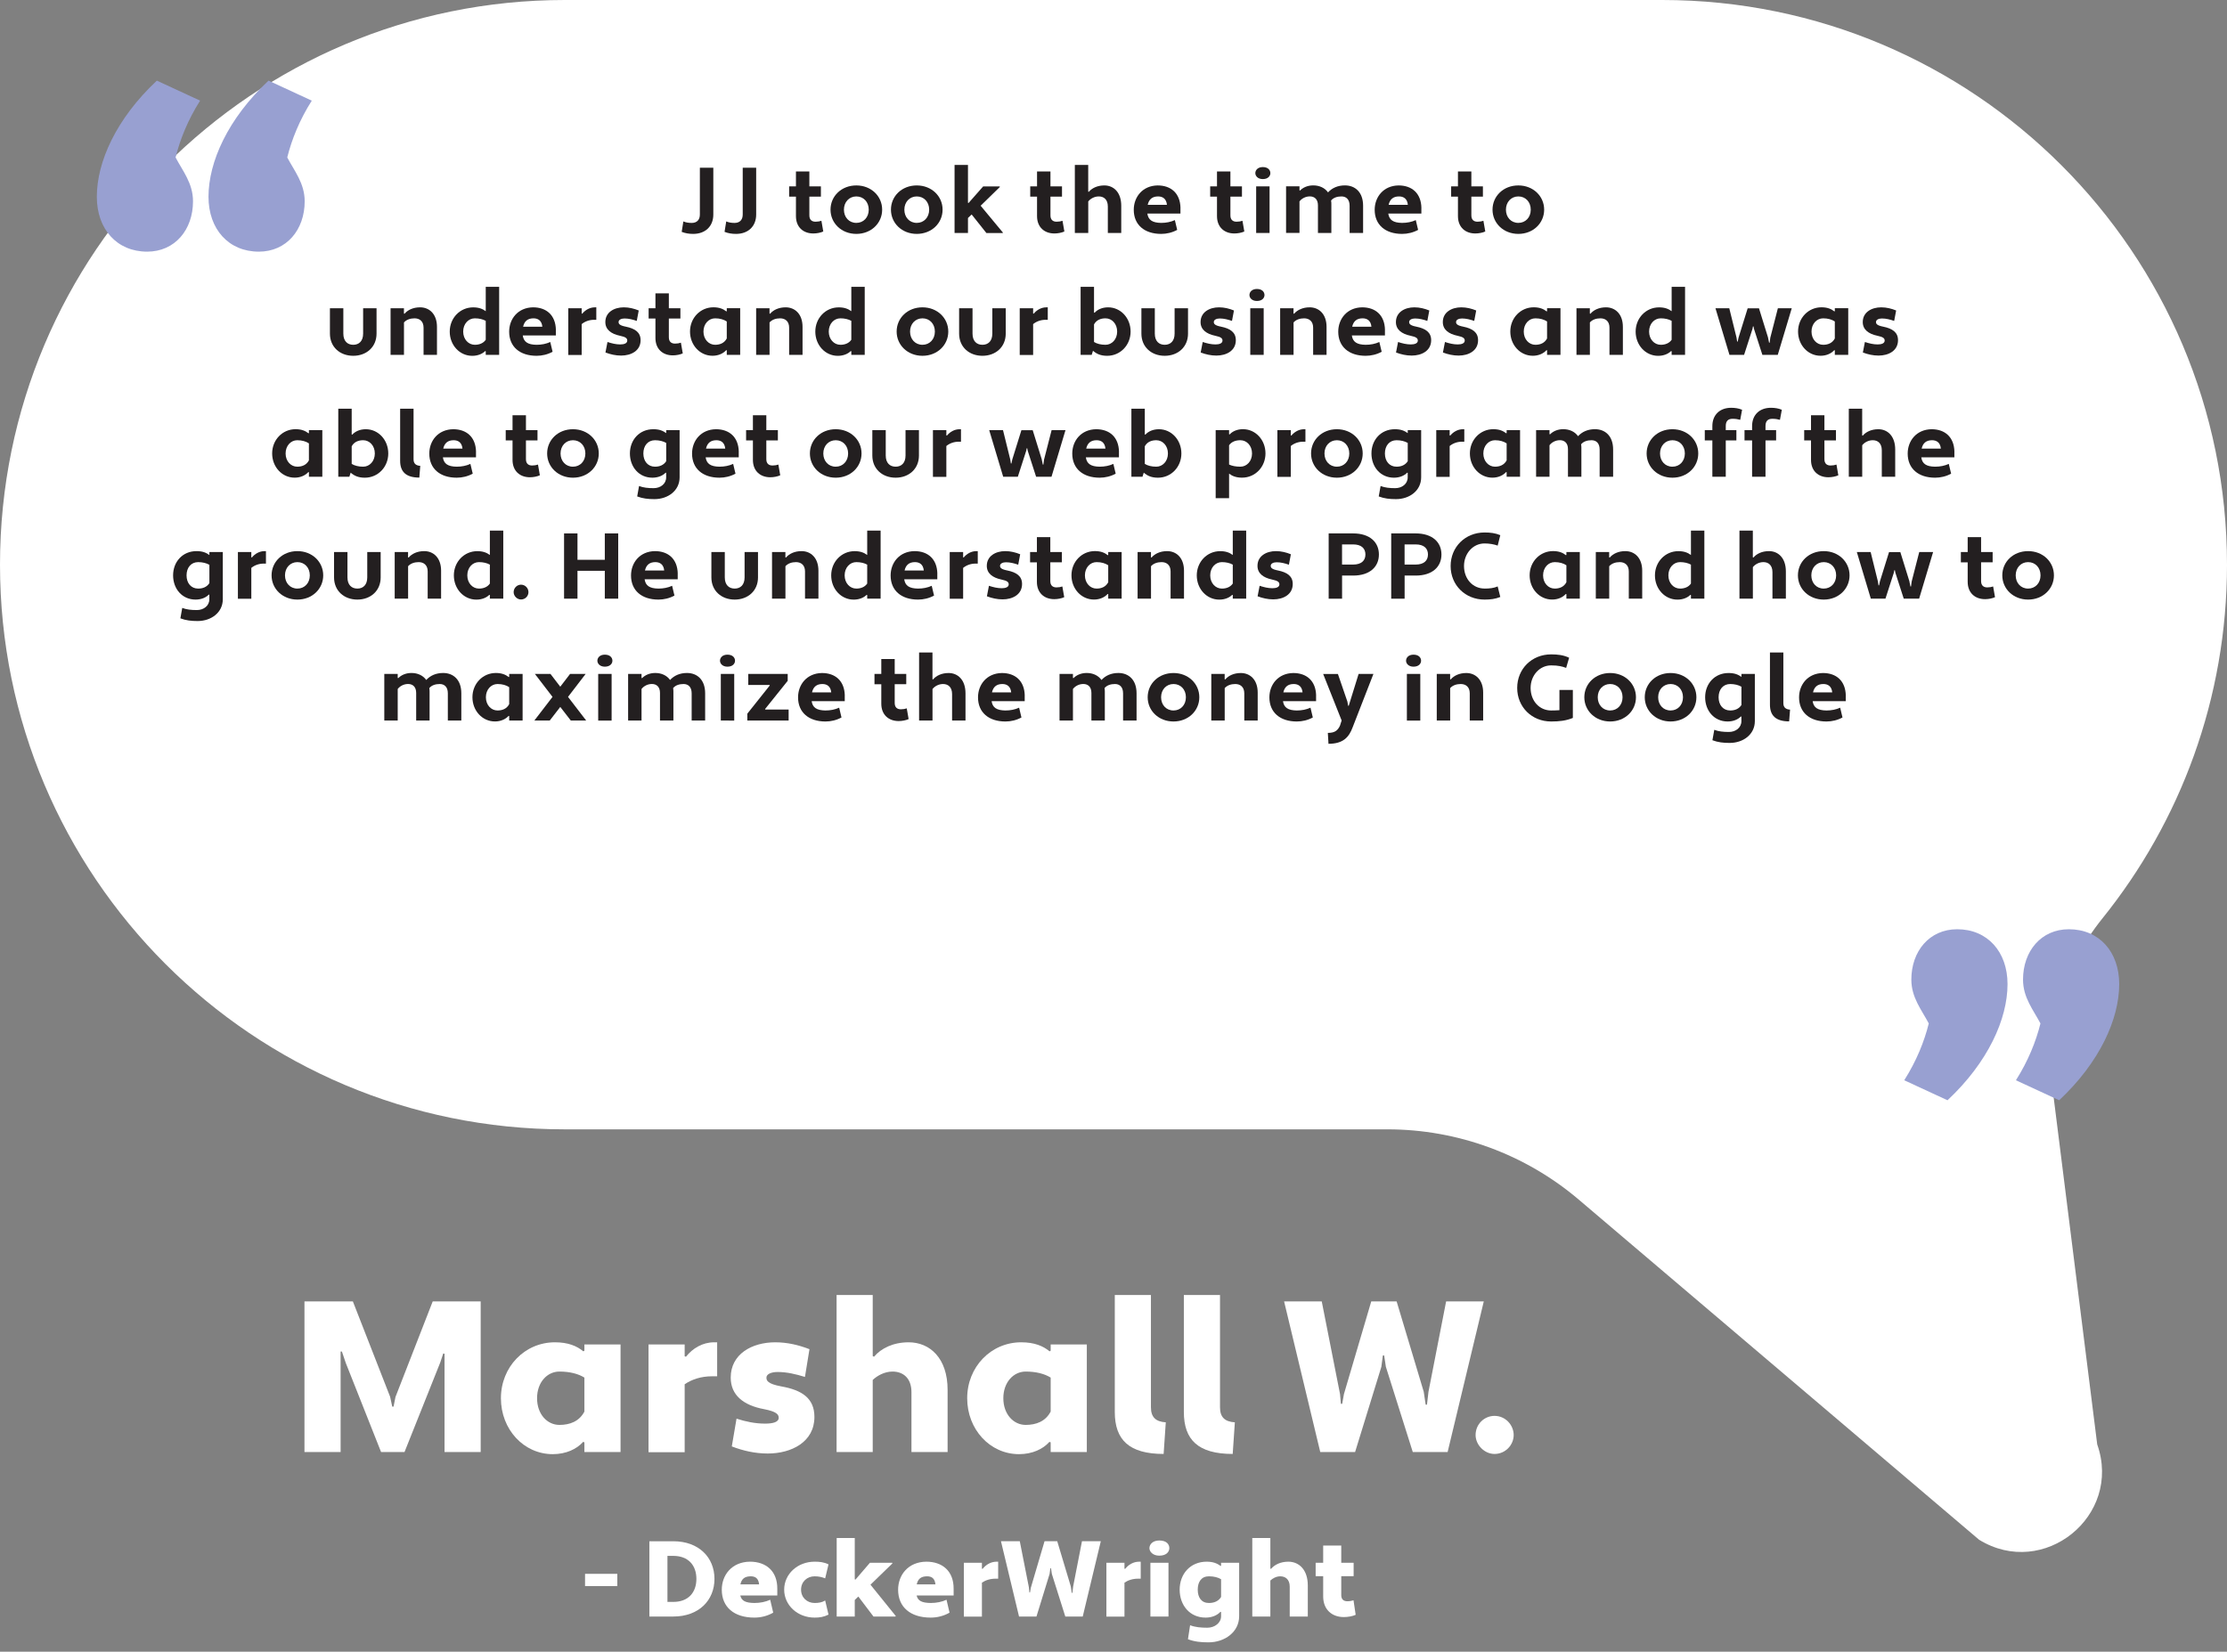 <svg xmlns="http://www.w3.org/2000/svg" viewBox="0 0 621 460.7"><rect x="0" y="0" width="621" height="460.7" fill="#808080" stroke="none"/><g id="a"/><g id="b"><g id="c"><g><path d="M621 157.5h0C621 70.52 550.48.0 463.5.0h-306C70.52.0.0 70.52.0 157.5H0C0 244.49 70.52 315 157.5 315h229.39c19.55.0 38.47 6.95 53.37 19.62l111.61 94.85c18.03 11.08 39.97-6.64 32.94-26.59l-12.39-98.71c-2.16-17.21 2.94-34.47 13.82-47.98 21.74-27 34.76-61.33 34.76-98.69z" fill="#fff"/><g><path d="M195.17 46.78h3.74v13.05c0 3.28-2.21 5.41-5.62 5.41-1.17.0-2.21-.18-3.2-.57l.47-2.91c.68.29 1.43.42 2.31.42 1.48.0 2.29-.88 2.29-2.34V46.79z" fill="#231f20"/><path d="M207.12 46.78h3.74v13.05c0 3.28-2.21 5.41-5.62 5.41-1.17.0-2.21-.18-3.2-.57l.47-2.91c.68.29 1.43.42 2.31.42 1.48.0 2.29-.88 2.29-2.34V46.79z" fill="#231f20"/><path d="M220.05 51.98h1.9v-4.16h3.74v4.16h3.22v2.86h-3.22v5.23c0 1.25.7 1.77 1.72 1.77.6.0 1.2-.1 1.64-.26l.52 2.99c-.73.34-1.82.55-2.78.55-2.78.0-4.84-1.74-4.84-4.84v-5.43h-1.9v-2.86z" fill="#231f20"/><path d="M238.79 51.72c4.13.0 7.2 2.99 7.2 6.76s-3.07 6.76-7.2 6.76-7.2-2.99-7.2-6.76 3.04-6.76 7.2-6.76zm0 10.45c2 0 3.46-1.53 3.46-3.69s-1.46-3.69-3.46-3.69-3.46 1.56-3.46 3.69 1.43 3.69 3.46 3.69z" fill="#231f20"/><path d="M255.64 51.72c4.13.0 7.2 2.99 7.2 6.76s-3.07 6.76-7.2 6.76-7.2-2.99-7.2-6.76 3.04-6.76 7.2-6.76zm0 10.45c2 0 3.46-1.53 3.46-3.69s-1.46-3.69-3.46-3.69-3.46 1.56-3.46 3.69 1.43 3.69 3.46 3.69z" fill="#231f20"/><path d="M270.96 59.81l-1.04.99v4.19h-3.74V46.01h3.74v10.56l.16.05 4.08-4.63h4.6l.05.16-5.36 5.23 6.21 7.49-.05.13h-4.55l-4.11-5.17z" fill="#231f20"/><path d="M287.28 51.98h1.9v-4.16h3.74v4.16h3.22v2.86h-3.22v5.23c0 1.25.7 1.77 1.72 1.77.6.0 1.2-.1 1.64-.26l.52 2.99c-.73.34-1.82.55-2.78.55-2.78.0-4.84-1.74-4.84-4.84v-5.43h-1.9v-2.86z" fill="#231f20"/><path d="M299.71 46h3.74v7.46l.16.05c.88-1.04 2.39-1.79 4.34-1.79 2.57.0 4.71 1.9 4.71 5.67v7.59h-3.74V57.6c0-1.98-1.14-2.81-2.52-2.81-1.2.0-2.31.6-2.94 1.4v8.79h-3.74V46z" fill="#231f20"/><path d="M329.17 58.01v1.56h-9.23c.26 1.79 1.4 2.57 3.85 2.6 1.38.0 2.7-.26 3.82-.78l.65 2.73c-1.38.75-2.94 1.12-4.47 1.12-4.68.0-7.64-2.55-7.64-6.73.0-3.56 2.44-6.73 6.66-6.79 3.72.0 6.29 2.18 6.37 6.29zm-9.13-.88h5.36c-.16-1.69-1.17-2.34-2.47-2.34-1.64.0-2.55.83-2.89 2.34z" fill="#231f20"/><path d="M337.46 51.98h1.9v-4.16h3.74v4.16h3.22v2.86h-3.22v5.23c0 1.25.7 1.77 1.72 1.77.6.0 1.2-.1 1.64-.26l.52 2.99c-.73.34-1.82.55-2.78.55-2.78.0-4.84-1.74-4.84-4.84v-5.43h-1.9v-2.86z" fill="#231f20"/><path d="M352.13 46.6c1.48.0 2.11.86 2.11 1.69.0.78-.62 1.66-2.11 1.66-1.4.0-2.08-.88-2.08-1.66.0-.83.68-1.69 2.08-1.69zm-1.85 5.38h3.74v13h-3.74v-13z" fill="#231f20"/><path d="M380.08 64.98h-3.74v-7.59c0-1.82-.99-2.6-2.26-2.6-1.14.0-2.24.31-2.91 1.14.05.29.08.62.08.94v8.11h-3.74v-7.7c0-1.74-.99-2.5-2.26-2.5-1.17.0-2.26.57-2.89 1.4v8.79h-3.74v-13h3.74v1.12l.16.05c.81-.83 2.08-1.43 3.67-1.43 1.69.0 3.2.65 4.13 1.95 1.12-1.22 2.7-1.95 4.71-1.95 2.86.0 5.07 1.9 5.07 5.67v7.59z" fill="#231f20"/><path d="M396.35 58.01v1.56h-9.23c.26 1.79 1.4 2.57 3.85 2.6 1.38.0 2.7-.26 3.82-.78l.65 2.73c-1.38.75-2.94 1.12-4.47 1.12-4.68.0-7.64-2.55-7.64-6.73.0-3.56 2.44-6.73 6.66-6.79 3.72.0 6.29 2.18 6.37 6.29zm-9.13-.88h5.36c-.16-1.69-1.17-2.34-2.47-2.34-1.64.0-2.55.83-2.89 2.34z" fill="#231f20"/><path d="M404.65 51.98h1.9v-4.16h3.74v4.16h3.22v2.86h-3.22v5.23c0 1.25.7 1.77 1.72 1.77.6.0 1.2-.1 1.64-.26l.52 2.99c-.73.34-1.82.55-2.78.55-2.78.0-4.84-1.74-4.84-4.84v-5.43h-1.9v-2.86z" fill="#231f20"/><path d="M423.39 51.72c4.13.0 7.2 2.99 7.2 6.76s-3.07 6.76-7.2 6.76-7.2-2.99-7.2-6.76 3.04-6.76 7.2-6.76zm0 10.45c2 0 3.46-1.53 3.46-3.69s-1.46-3.69-3.46-3.69-3.46 1.56-3.46 3.69 1.43 3.69 3.46 3.69z" fill="#231f20"/><path d="M105 93.05c0 3.74-2.81 6.19-6.5 6.19S92 96.8 92 93.05v-7.07h3.74v7.07c0 2.11 1.17 3.12 2.76 3.12s2.76-1.01 2.76-3.12v-7.07H105v7.07z" fill="#231f20"/><path d="M108.9 85.98h3.74v1.48l.16.05c.88-1.04 2.39-1.79 4.34-1.79 2.57.0 4.71 1.85 4.71 5.46v7.8h-3.74v-7.59c0-1.82-1.14-2.6-2.52-2.6-1.17.0-2.24.36-2.94 1.14v9.05h-3.74v-13z" fill="#231f20"/><path d="M135.45 86.79V80h3.74v18.98h-3.74v-1.01l-.16-.05c-.78.78-2.05 1.33-3.61 1.33-3.51.0-6.27-2.99-6.27-6.76s2.86-6.76 6.53-6.76c1.53.0 2.6.39 3.51 1.07zm0 7.98v-5.28c-.78-.44-1.85-.7-3.04-.7-1.79.0-3.25 1.53-3.25 3.69s1.46 3.69 3.25 3.69c1.2.0 2.34-.39 3.04-1.4z" fill="#231f20"/><path d="M155 92.01v1.56h-9.23c.26 1.79 1.4 2.57 3.85 2.6 1.38.0 2.7-.26 3.82-.78l.65 2.73c-1.38.75-2.94 1.12-4.47 1.12-4.68.0-7.64-2.55-7.64-6.73.0-3.56 2.44-6.73 6.66-6.79 3.72.0 6.29 2.18 6.37 6.29zm-9.13-.88h5.36c-.16-1.69-1.17-2.34-2.47-2.34-1.64.0-2.55.83-2.89 2.34z" fill="#231f20"/><path d="M158.46 85.98h3.74v1.46l.16.05c.83-1.01 2.08-1.77 3.56-1.77h.36v3.48h-.62c-1.38.0-2.57.47-3.46 1.2v8.61h-3.74V85.98z" fill="#231f20"/><path d="M169.4 95.39c1.17.39 2.37.68 3.56.68 1.09.0 1.95-.31 1.95-1.07.0-.6-.36-1.01-2.03-1.35-2.5-.52-4.08-1.74-4.08-3.82.0-2.73 2.44-4.11 5.15-4.11 1.48.0 2.89.36 4.16.88l-.55 2.91c-1.12-.39-2.26-.68-3.41-.68-.88.0-1.66.34-1.66.99.0.52.29.96 2.03 1.3 2.55.52 4.11 1.56 4.11 3.77.0 2.94-2.63 4.29-5.43 4.29-1.53.0-2.99-.34-4.37-.86l.57-2.94z" fill="#231f20"/><path d="M180.87 85.98h1.9v-4.16h3.74v4.16h3.22v2.86h-3.22v5.23c0 1.25.7 1.77 1.72 1.77.6.0 1.2-.1 1.64-.26l.52 2.99c-.73.34-1.82.55-2.78.55-2.78.0-4.84-1.74-4.84-4.84v-5.43h-1.9v-2.86z" fill="#231f20"/><path d="M202.53 86.86l.13-.08v-.81h3.74v13h-3.74v-1.25l-.16-.05c-.81.91-2.16 1.56-3.82 1.56-3.51.0-6.27-2.99-6.27-6.76s2.86-6.76 6.53-6.76c1.64.0 2.76.47 3.59 1.14zm.13 7.54v-4.73c-.81-.55-1.92-.88-3.25-.88-1.79.0-3.25 1.53-3.25 3.69s1.46 3.69 3.25 3.69c1.33.0 2.57-.47 3.25-1.77z" fill="#231f20"/><path d="M210.84 85.98h3.74v1.48l.16.05c.88-1.04 2.39-1.79 4.34-1.79 2.57.0 4.71 1.85 4.71 5.46v7.8h-3.74v-7.59c0-1.82-1.14-2.6-2.52-2.6-1.17.0-2.24.36-2.94 1.14v9.05h-3.74v-13z" fill="#231f20"/><path d="M237.39 86.79V80h3.74v18.98h-3.74v-1.01l-.16-.05c-.78.78-2.05 1.33-3.61 1.33-3.51.0-6.27-2.99-6.27-6.76s2.86-6.76 6.53-6.76c1.53.0 2.6.39 3.51 1.07zm0 7.98v-5.28c-.78-.44-1.85-.7-3.04-.7-1.79.0-3.25 1.53-3.25 3.69s1.46 3.69 3.25 3.69c1.2.0 2.34-.39 3.04-1.4z" fill="#231f20"/><path d="M257.23 85.72c4.13.0 7.2 2.99 7.2 6.76s-3.07 6.76-7.2 6.76-7.2-2.99-7.2-6.76 3.04-6.76 7.2-6.76zm0 10.45c2 0 3.46-1.53 3.46-3.69s-1.46-3.69-3.46-3.69-3.46 1.56-3.46 3.69 1.43 3.69 3.46 3.69z" fill="#231f20"/><path d="M280.45 93.05c0 3.74-2.81 6.19-6.5 6.19s-6.5-2.44-6.5-6.19v-7.07h3.74v7.07c0 2.11 1.17 3.12 2.76 3.12s2.76-1.01 2.76-3.12v-7.07h3.74v7.07z" fill="#231f20"/><path d="M284.35 85.98h3.74v1.46l.16.05c.83-1.01 2.08-1.77 3.56-1.77h.36v3.48h-.62c-1.38.0-2.57.47-3.46 1.2v8.61h-3.74V85.98z" fill="#231f20"/><path d="M304.78 97.84l-.36 1.14h-3.09V80h3.74v7.18l.16.05c.78-.88 2.11-1.51 3.77-1.51 3.51.0 6.27 2.99 6.27 6.76s-2.86 6.76-6.53 6.76c-1.79.0-2.94-.52-3.95-1.4zm.29-7.36v4.91c.78.49 1.9.78 3.2.78 1.79.0 3.25-1.53 3.25-3.69s-1.46-3.69-3.25-3.69c-1.3.0-2.52.44-3.2 1.69z" fill="#231f20"/><path d="M331.28 93.05c0 3.74-2.81 6.19-6.5 6.19s-6.5-2.44-6.5-6.19v-7.07h3.74v7.07c0 2.11 1.17 3.12 2.76 3.12s2.76-1.01 2.76-3.12v-7.07h3.74v7.07z" fill="#231f20"/><path d="M335.38 95.39c1.17.39 2.37.68 3.56.68 1.09.0 1.95-.31 1.95-1.07.0-.6-.36-1.01-2.03-1.35-2.5-.52-4.08-1.74-4.08-3.82.0-2.73 2.44-4.11 5.15-4.11 1.48.0 2.89.36 4.16.88l-.55 2.91c-1.12-.39-2.26-.68-3.41-.68-.88.0-1.66.34-1.66.99.0.52.29.96 2.03 1.3 2.55.52 4.11 1.56 4.11 3.77.0 2.94-2.63 4.29-5.43 4.29-1.53.0-2.99-.34-4.37-.86l.57-2.94z" fill="#231f20"/><path d="M350.49 80.6c1.48.0 2.11.86 2.11 1.69.0.78-.62 1.66-2.11 1.66-1.4.0-2.08-.88-2.08-1.66.0-.83.68-1.69 2.08-1.69zm-1.85 5.38h3.74v13h-3.74v-13z" fill="#231f20"/><path d="M356.96 85.98h3.74v1.48l.16.05c.88-1.04 2.39-1.79 4.34-1.79 2.57.0 4.71 1.85 4.71 5.46v7.8h-3.74v-7.59c0-1.82-1.14-2.6-2.52-2.6-1.17.0-2.24.36-2.94 1.14v9.05h-3.74v-13z" fill="#231f20"/><path d="M386.19 92.01v1.56h-9.23c.26 1.79 1.4 2.57 3.85 2.6 1.38.0 2.7-.26 3.82-.78l.65 2.73c-1.38.75-2.94 1.12-4.47 1.12-4.68.0-7.64-2.55-7.64-6.73.0-3.56 2.44-6.73 6.66-6.79 3.72.0 6.29 2.18 6.37 6.29zm-9.13-.88h5.36c-.16-1.69-1.17-2.34-2.47-2.34-1.64.0-2.55.83-2.89 2.34z" fill="#231f20"/><path d="M389.85 95.39c1.17.39 2.37.68 3.56.68 1.09.0 1.95-.31 1.95-1.07.0-.6-.36-1.01-2.03-1.35-2.5-.52-4.08-1.74-4.08-3.82.0-2.73 2.44-4.11 5.15-4.11 1.48.0 2.89.36 4.16.88l-.55 2.91c-1.12-.39-2.26-.68-3.41-.68-.88.0-1.66.34-1.66.99.0.52.29.96 2.03 1.3 2.55.52 4.11 1.56 4.11 3.77.0 2.94-2.63 4.29-5.43 4.29-1.53.0-2.99-.34-4.37-.86l.57-2.94z" fill="#231f20"/><path d="M402.93 95.39c1.17.39 2.37.68 3.56.68 1.09.0 1.95-.31 1.95-1.07.0-.6-.36-1.01-2.03-1.35-2.5-.52-4.08-1.74-4.08-3.82.0-2.73 2.44-4.11 5.15-4.11 1.48.0 2.89.36 4.16.88l-.55 2.91c-1.12-.39-2.26-.68-3.41-.68-.88.0-1.66.34-1.66.99.0.52.29.96 2.03 1.3 2.55.52 4.11 1.56 4.11 3.77.0 2.94-2.63 4.29-5.43 4.29-1.53.0-2.99-.34-4.37-.86l.57-2.94z" fill="#231f20"/><path d="M431.27 86.86l.13-.08v-.81h3.74v13h-3.74v-1.25l-.16-.05c-.81.91-2.16 1.56-3.82 1.56-3.51.0-6.27-2.99-6.27-6.76s2.86-6.76 6.53-6.76c1.64.0 2.76.47 3.59 1.14zm.13 7.54v-4.73c-.81-.55-1.92-.88-3.25-.88-1.79.0-3.25 1.53-3.25 3.69s1.46 3.69 3.25 3.69c1.33.0 2.57-.47 3.25-1.77z" fill="#231f20"/><path d="M439.59 85.98h3.74v1.48l.16.05c.88-1.04 2.39-1.79 4.34-1.79 2.57.0 4.71 1.85 4.71 5.46v7.8h-3.74v-7.59c0-1.82-1.14-2.6-2.52-2.6-1.17.0-2.24.36-2.94 1.14v9.05h-3.74v-13z" fill="#231f20"/><path d="M466.14 86.79V80h3.74v18.98h-3.74v-1.01l-.16-.05c-.78.78-2.05 1.33-3.61 1.33-3.51.0-6.27-2.99-6.27-6.76s2.86-6.76 6.53-6.76c1.53.0 2.6.39 3.51 1.07zm0 7.98v-5.28c-.78-.44-1.85-.7-3.04-.7-1.79.0-3.25 1.53-3.25 3.69s1.46 3.69 3.25 3.69c1.2.0 2.34-.39 3.04-1.4z" fill="#231f20"/><path d="M493.02 94.2l.29 1.38h.16l.18-1.38 2.11-8.22h3.87l-3.9 13h-4.29l-2.34-7.25-.13-.68h-.16l-.13.68-2.34 7.25h-4.08l-3.9-13h3.85l2.03 8.22.16 1.07h.16l.23-1.09 2.55-8.19h3.15l2.55 8.22z" fill="#231f20"/><path d="M511.51 86.86l.13-.08v-.81h3.74v13h-3.74v-1.25l-.16-.05c-.81.91-2.16 1.56-3.82 1.56-3.51.0-6.27-2.99-6.27-6.76s2.86-6.76 6.53-6.76c1.64.0 2.76.47 3.59 1.14zm.13 7.54v-4.73c-.81-.55-1.92-.88-3.25-.88-1.79.0-3.25 1.53-3.25 3.69s1.46 3.69 3.25 3.69c1.33.0 2.57-.47 3.25-1.77z" fill="#231f20"/><path d="M520.03 95.39c1.17.39 2.37.68 3.56.68 1.09.0 1.95-.31 1.95-1.07.0-.6-.36-1.01-2.03-1.35-2.5-.52-4.08-1.74-4.08-3.82.0-2.73 2.44-4.11 5.15-4.11 1.48.0 2.89.36 4.16.88l-.55 2.91c-1.12-.39-2.26-.68-3.41-.68-.88.0-1.66.34-1.66.99.0.52.29.96 2.03 1.3 2.55.52 4.11 1.56 4.11 3.77.0 2.94-2.63 4.29-5.43 4.29-1.53.0-2.99-.34-4.37-.86l.57-2.94z" fill="#231f20"/><path d="M86.01 120.86l.13-.08v-.81h3.74v13h-3.74v-1.25l-.16-.05c-.81.91-2.16 1.56-3.82 1.56-3.51.0-6.27-2.99-6.27-6.76s2.86-6.76 6.53-6.76c1.64.0 2.76.47 3.59 1.14zm.13 7.54v-4.73c-.81-.55-1.92-.88-3.25-.88-1.79.0-3.25 1.53-3.25 3.69s1.46 3.69 3.25 3.69c1.33.0 2.57-.47 3.25-1.77z" fill="#231f20"/><path d="M97.78 131.84l-.36 1.14h-3.09V114h3.74v7.18l.16.05c.78-.88 2.11-1.51 3.77-1.51 3.51.0 6.27 2.99 6.27 6.76s-2.86 6.76-6.53 6.76c-1.79.0-2.94-.52-3.95-1.4zm.29-7.36v4.91c.78.49 1.9.78 3.2.78 1.79.0 3.25-1.53 3.25-3.69s-1.46-3.69-3.25-3.69c-1.3.0-2.52.44-3.2 1.69z" fill="#231f20"/><path d="M116.94 133.21c-3.69.0-5.36-1.59-5.36-4.68V114h3.74v14.12c0 1.2.68 1.74 1.87 1.82l-.26 3.28z" fill="#231f20"/><path d="M132.73 126.01v1.56h-9.23c.26 1.79 1.4 2.57 3.85 2.6 1.38.0 2.7-.26 3.82-.78l.65 2.73c-1.38.75-2.94 1.12-4.47 1.12-4.68.0-7.64-2.55-7.64-6.73.0-3.56 2.44-6.73 6.66-6.79 3.72.0 6.29 2.18 6.37 6.29zm-9.13-.88h5.36c-.16-1.69-1.17-2.34-2.47-2.34-1.64.0-2.55.83-2.89 2.34z" fill="#231f20"/><path d="M141.02 119.98h1.9v-4.16h3.74v4.16h3.22v2.86h-3.22v5.23c0 1.25.7 1.77 1.72 1.77.6.0 1.2-.1 1.64-.26l.52 2.99c-.73.34-1.82.55-2.78.55-2.78.0-4.84-1.74-4.84-4.84v-5.43h-1.9v-2.86z" fill="#231f20"/><path d="M159.77 119.72c4.13.0 7.2 2.99 7.2 6.76s-3.07 6.76-7.2 6.76-7.2-2.99-7.2-6.76 3.04-6.76 7.2-6.76zm0 10.45c2 0 3.46-1.53 3.46-3.69s-1.46-3.69-3.46-3.69-3.46 1.56-3.46 3.69 1.43 3.69 3.46 3.69z" fill="#231f20"/><path d="M185.77 131.89l-.16-.05c-.78.83-2.11 1.4-3.69 1.4-3.74.0-6.27-2.99-6.27-6.76s2.63-6.76 6.53-6.76c1.59.0 2.65.39 3.59 1.09v-.83h3.74v13.16c0 3.72-3.25 6.08-7.02 6.08-1.77.0-3.25-.16-4.81-.75l.52-2.91c1.2.47 2.55.6 4.08.6 1.87.0 3.48-1.17 3.48-3.02v-1.25zm0-3.25v-5.1c-.81-.47-1.92-.75-3.12-.75-2 0-3.25 1.53-3.25 3.69s1.25 3.69 3.25 3.69c1.25.0 2.42-.42 3.12-1.53z" fill="#231f20"/><path d="M206 126.01v1.56h-9.23c.26 1.79 1.4 2.57 3.85 2.6 1.38.0 2.7-.26 3.82-.78l.65 2.73c-1.38.75-2.94 1.12-4.47 1.12-4.68.0-7.64-2.55-7.64-6.73.0-3.56 2.44-6.73 6.66-6.79 3.72.0 6.29 2.18 6.37 6.29zm-9.13-.88h5.36c-.16-1.69-1.17-2.34-2.47-2.34-1.64.0-2.55.83-2.89 2.34z" fill="#231f20"/><path d="M208.05 119.98h1.9v-4.16h3.74v4.16h3.22v2.86h-3.22v5.23c0 1.25.7 1.77 1.72 1.77.6.0 1.2-.1 1.64-.26l.52 2.99c-.73.34-1.82.55-2.78.55-2.78.0-4.84-1.74-4.84-4.84v-5.43h-1.9v-2.86z" fill="#231f20"/><path d="M233.04 119.72c4.13.0 7.2 2.99 7.2 6.76s-3.07 6.76-7.2 6.76-7.2-2.99-7.2-6.76 3.04-6.76 7.2-6.76zm0 10.45c2 0 3.46-1.53 3.46-3.69s-1.46-3.69-3.46-3.69-3.46 1.56-3.46 3.69 1.43 3.69 3.46 3.69z" fill="#231f20"/><path d="M256.25 127.05c0 3.74-2.81 6.19-6.5 6.19s-6.5-2.44-6.5-6.19v-7.07h3.74v7.07c0 2.11 1.17 3.12 2.76 3.12s2.76-1.01 2.76-3.12v-7.07h3.74v7.07z" fill="#231f20"/><path d="M260.15 119.98h3.74v1.46l.16.05c.83-1.01 2.08-1.77 3.56-1.77h.36v3.48h-.62c-1.38.0-2.57.47-3.46 1.2v8.61h-3.74v-13.03z" fill="#231f20"/><path d="M290.5 128.2l.29 1.38h.16l.18-1.38 2.11-8.22h3.87l-3.9 13h-4.29l-2.34-7.25-.13-.68h-.16l-.13.68-2.34 7.25h-4.08l-3.9-13h3.85l2.03 8.22.16 1.07h.16l.23-1.09 2.55-8.19h3.15l2.55 8.22z" fill="#231f20"/><path d="M312.02 126.01v1.56h-9.23c.26 1.79 1.4 2.57 3.85 2.6 1.38.0 2.7-.26 3.82-.78l.65 2.73c-1.38.75-2.94 1.12-4.47 1.12-4.68.0-7.64-2.55-7.64-6.73.0-3.56 2.44-6.73 6.66-6.79 3.72.0 6.29 2.18 6.37 6.29zm-9.13-.88h5.36c-.16-1.69-1.17-2.34-2.47-2.34-1.64.0-2.55.83-2.89 2.34z" fill="#231f20"/><path d="M318.94 131.84l-.36 1.14h-3.09V114h3.74v7.18l.16.05c.78-.88 2.11-1.51 3.77-1.51 3.51.0 6.27 2.99 6.27 6.76s-2.86 6.76-6.53 6.76c-1.79.0-2.94-.52-3.95-1.4zm.29-7.36v4.91c.78.49 1.9.78 3.2.78 1.79.0 3.25-1.53 3.25-3.69s-1.46-3.69-3.25-3.69c-1.3.0-2.52.44-3.2 1.69z" fill="#231f20"/><path d="M342.73 132.12v6.84h-3.74v-18.98h3.74v1.14l.16.05c.78-.86 2.08-1.46 3.72-1.46 3.51.0 6.27 2.99 6.27 6.76s-2.86 6.76-6.53 6.76c-1.61.0-2.7-.42-3.61-1.12zm0-7.93v5.38c.81.39 1.87.6 3.15.6 1.79.0 3.25-1.53 3.25-3.69s-1.46-3.69-3.25-3.69c-1.27.0-2.44.39-3.15 1.4z" fill="#231f20"/><path d="M356.2 119.98h3.74v1.46l.16.05c.83-1.01 2.08-1.77 3.56-1.77h.36v3.48h-.62c-1.38.0-2.57.47-3.46 1.2v8.61h-3.74v-13.03z" fill="#231f20"/><path d="M372.79 119.72c4.13.0 7.2 2.99 7.2 6.76s-3.07 6.76-7.2 6.76-7.2-2.99-7.2-6.76 3.04-6.76 7.2-6.76zm0 10.45c2 0 3.46-1.53 3.46-3.69s-1.46-3.69-3.46-3.69-3.46 1.56-3.46 3.69 1.43 3.69 3.46 3.69z" fill="#231f20"/><path d="M392.55 131.89l-.16-.05c-.78.83-2.11 1.4-3.69 1.4-3.74.0-6.27-2.99-6.27-6.76s2.63-6.76 6.53-6.76c1.59.0 2.65.39 3.59 1.09v-.83h3.74v13.16c0 3.72-3.25 6.08-7.02 6.08-1.77.0-3.25-.16-4.81-.75l.52-2.91c1.2.47 2.55.6 4.08.6 1.87.0 3.48-1.17 3.48-3.02v-1.25zm0-3.25v-5.1c-.81-.47-1.92-.75-3.12-.75-2 0-3.25 1.53-3.25 3.69s1.25 3.69 3.25 3.69c1.25.0 2.42-.42 3.12-1.53z" fill="#231f20"/><path d="M400.5 119.98h3.74v1.46l.16.05c.83-1.01 2.08-1.77 3.56-1.77h.36v3.48h-.62c-1.38.0-2.57.47-3.46 1.2v8.61h-3.74v-13.03z" fill="#231f20"/><path d="M420 120.86l.13-.08v-.81h3.74v13h-3.74v-1.25l-.16-.05c-.81.91-2.16 1.56-3.82 1.56-3.51.0-6.27-2.99-6.27-6.76s2.86-6.76 6.53-6.76c1.64.0 2.76.47 3.59 1.14zm.13 7.54v-4.73c-.81-.55-1.92-.88-3.25-.88-1.79.0-3.25 1.53-3.25 3.69s1.46 3.69 3.25 3.69c1.33.0 2.57-.47 3.25-1.77z" fill="#231f20"/><path d="M449.8 132.98h-3.74v-7.59c0-1.82-.99-2.6-2.26-2.6-1.14.0-2.24.31-2.91 1.14.05.29.08.62.08.94v8.11h-3.74v-7.7c0-1.74-.99-2.5-2.26-2.5-1.17.0-2.26.57-2.89 1.4v8.79h-3.74v-13h3.74v1.12l.16.05c.81-.83 2.08-1.43 3.67-1.43 1.69.0 3.2.65 4.13 1.95 1.12-1.22 2.71-1.95 4.71-1.95 2.86.0 5.07 1.9 5.07 5.67v7.59z" fill="#231f20"/><path d="M466.36 119.72c4.13.0 7.2 2.99 7.2 6.76s-3.07 6.76-7.2 6.76-7.2-2.99-7.2-6.76 3.04-6.76 7.2-6.76zm0 10.45c2 0 3.46-1.53 3.46-3.69s-1.46-3.69-3.46-3.69-3.46 1.56-3.46 3.69 1.43 3.69 3.46 3.69z" fill="#231f20"/><path d="M475.38 119.98h2.11v-1.14c0-3.09 2.05-5.1 5.25-5.1 1.09.0 2.11.16 3.04.55l-.52 2.81c-.62-.18-1.33-.29-2.11-.29-1.27.0-1.92.62-1.92 2.03v1.14h2.96v2.86h-2.96v10.14h-3.74v-10.14h-2.11v-2.86z" fill="#231f20"/><path d="M486.46 119.98h2.11v-1.14c0-3.09 2.05-5.1 5.25-5.1 1.09.0 2.11.16 3.04.55l-.52 2.81c-.62-.18-1.33-.29-2.11-.29-1.27.0-1.92.62-1.92 2.03v1.14h2.96v2.86h-2.96v10.14h-3.74v-10.14h-2.11v-2.86z" fill="#231f20"/><path d="M503.1 119.98h1.9v-4.16h3.74v4.16h3.22v2.86h-3.22v5.23c0 1.25.7 1.77 1.72 1.77.6.0 1.2-.1 1.64-.26l.52 2.99c-.73.34-1.82.55-2.78.55-2.78.0-4.84-1.74-4.84-4.84v-5.43h-1.9v-2.86z" fill="#231f20"/><path d="M515.53 114h3.74v7.46l.16.05c.88-1.04 2.39-1.79 4.34-1.79 2.57.0 4.71 1.9 4.71 5.67v7.59h-3.74v-7.38c0-1.98-1.14-2.81-2.52-2.81-1.2.0-2.31.6-2.94 1.4v8.79h-3.74V114z" fill="#231f20"/><path d="M544.98 126.01v1.56h-9.23c.26 1.79 1.4 2.57 3.85 2.6 1.38.0 2.7-.26 3.82-.78l.65 2.73c-1.38.75-2.94 1.12-4.47 1.12-4.68.0-7.64-2.55-7.64-6.73.0-3.56 2.44-6.73 6.66-6.79 3.72.0 6.29 2.18 6.37 6.29zm-9.13-.88h5.36c-.16-1.69-1.17-2.34-2.47-2.34-1.64.0-2.55.83-2.89 2.34z" fill="#231f20"/><path d="M58.39 165.89l-.16-.05c-.78.83-2.11 1.4-3.69 1.4-3.74.0-6.27-2.99-6.27-6.76s2.63-6.76 6.53-6.76c1.59.0 2.65.39 3.59 1.09v-.83h3.74v13.16c0 3.72-3.25 6.08-7.02 6.08-1.77.0-3.25-.16-4.81-.75l.52-2.91c1.2.47 2.55.6 4.08.6 1.87.0 3.48-1.17 3.48-3.02v-1.25zm0-3.25v-5.1c-.81-.47-1.92-.75-3.12-.75-2 0-3.25 1.53-3.25 3.69s1.25 3.69 3.25 3.69c1.25.0 2.42-.42 3.12-1.53z" fill="#231f20"/><path d="M66.34 153.98h3.74v1.46l.16.05c.83-1.01 2.08-1.77 3.56-1.77h.36v3.48h-.62c-1.38.0-2.57.47-3.46 1.2v8.61h-3.74v-13.03z" fill="#231f20"/><path d="M82.93 153.72c4.13.0 7.2 2.99 7.2 6.76s-3.07 6.76-7.2 6.76-7.2-2.99-7.2-6.76 3.04-6.76 7.2-6.76zm0 10.45c2 0 3.46-1.53 3.46-3.69s-1.46-3.69-3.46-3.69-3.46 1.56-3.46 3.69 1.43 3.69 3.46 3.69z" fill="#231f20"/><path d="M106.15 161.05c0 3.74-2.81 6.19-6.5 6.19s-6.5-2.44-6.5-6.19v-7.07h3.74v7.07c0 2.11 1.17 3.12 2.76 3.12s2.76-1.01 2.76-3.12v-7.07h3.74v7.07z" fill="#231f20"/><path d="M110.05 153.98h3.74v1.48l.16.05c.88-1.04 2.39-1.79 4.34-1.79 2.57.0 4.71 1.85 4.71 5.46v7.8h-3.74v-7.59c0-1.82-1.14-2.6-2.52-2.6-1.17.0-2.24.36-2.94 1.14v9.05h-3.74v-13z" fill="#231f20"/><path d="M136.6 154.79V148h3.74v18.98h-3.74v-1.01l-.16-.05c-.78.78-2.05 1.33-3.61 1.33-3.51.0-6.27-2.99-6.27-6.76s2.86-6.76 6.53-6.76c1.53.0 2.6.39 3.51 1.07zm0 7.98v-5.28c-.78-.44-1.85-.7-3.04-.7-1.79.0-3.25 1.53-3.25 3.69s1.46 3.69 3.25 3.69c1.2.0 2.34-.39 3.04-1.4z" fill="#231f20"/><path d="M145.28 163.08c1.2.0 2.08.99 2.08 2.08s-.88 2.05-2.08 2.05c-1.09.0-2.05-.96-2.05-2.05.0-1.17.96-2.08 2.05-2.08z" fill="#231f20"/><path d="M168.65 159.21h-7.62v7.77h-3.74v-18.2h3.74v7.36h7.62v-7.36h3.74v18.2h-3.74v-7.77z" fill="#231f20"/><path d="M188.98 160.01v1.56h-9.23c.26 1.79 1.4 2.57 3.85 2.6 1.38.0 2.7-.26 3.82-.78l.65 2.73c-1.38.75-2.94 1.12-4.47 1.12-4.68.0-7.64-2.55-7.64-6.73.0-3.56 2.44-6.73 6.66-6.79 3.72.0 6.29 2.18 6.37 6.29zm-9.13-.88h5.36c-.16-1.69-1.17-2.34-2.47-2.34-1.64.0-2.55.83-2.89 2.34z" fill="#231f20"/><path d="M211.37 161.05c0 3.74-2.81 6.19-6.5 6.19s-6.5-2.44-6.5-6.19v-7.07h3.74v7.07c0 2.11 1.17 3.12 2.76 3.12s2.76-1.01 2.76-3.12v-7.07h3.74v7.07z" fill="#231f20"/><path d="M215.27 153.98h3.74v1.48l.16.05c.88-1.04 2.39-1.79 4.34-1.79 2.57.0 4.71 1.85 4.71 5.46v7.8h-3.74v-7.59c0-1.82-1.14-2.6-2.52-2.6-1.17.0-2.24.36-2.94 1.14v9.05h-3.74v-13z" fill="#231f20"/><path d="M241.82 154.79V148h3.74v18.98h-3.74v-1.01l-.16-.05c-.78.78-2.05 1.33-3.61 1.33-3.51.0-6.27-2.99-6.27-6.76s2.86-6.76 6.53-6.76c1.53.0 2.6.39 3.51 1.07zm0 7.98v-5.28c-.78-.44-1.85-.7-3.04-.7-1.79.0-3.25 1.53-3.25 3.69s1.46 3.69 3.25 3.69c1.2.0 2.34-.39 3.04-1.4z" fill="#231f20"/><path d="M261.37 160.01v1.56h-9.23c.26 1.79 1.4 2.57 3.85 2.6 1.38.0 2.7-.26 3.82-.78l.65 2.73c-1.38.75-2.94 1.12-4.47 1.12-4.68.0-7.64-2.55-7.64-6.73.0-3.56 2.44-6.73 6.66-6.79 3.72.0 6.29 2.18 6.37 6.29zm-9.13-.88h5.36c-.16-1.69-1.17-2.34-2.47-2.34-1.64.0-2.55.83-2.89 2.34z" fill="#231f20"/><path d="M264.83 153.98h3.74v1.46l.16.05c.83-1.01 2.08-1.77 3.56-1.77h.36v3.48h-.62c-1.38.0-2.57.47-3.46 1.2v8.61h-3.74v-13.03z" fill="#231f20"/><path d="M275.77 163.39c1.17.39 2.37.68 3.56.68 1.09.0 1.95-.31 1.95-1.07.0-.6-.36-1.01-2.03-1.35-2.5-.52-4.08-1.74-4.08-3.82.0-2.73 2.44-4.11 5.15-4.11 1.48.0 2.89.36 4.16.88l-.55 2.91c-1.12-.39-2.26-.68-3.41-.68-.88.0-1.66.34-1.66.99.0.52.29.96 2.03 1.3 2.55.52 4.11 1.56 4.11 3.77.0 2.94-2.63 4.29-5.43 4.29-1.53.0-2.99-.34-4.37-.86l.57-2.94z" fill="#231f20"/><path d="M287.24 153.98h1.9v-4.16h3.74v4.16h3.22v2.86h-3.22v5.23c0 1.25.7 1.77 1.72 1.77.6.0 1.2-.1 1.64-.26l.52 2.99c-.73.34-1.82.55-2.78.55-2.78.0-4.84-1.74-4.84-4.84v-5.43h-1.9v-2.86z" fill="#231f20"/><path d="M308.9 154.86l.13-.08v-.81h3.74v13h-3.74v-1.25l-.16-.05c-.81.91-2.16 1.56-3.82 1.56-3.51.0-6.27-2.99-6.27-6.76s2.86-6.76 6.53-6.76c1.64.0 2.76.47 3.59 1.14zm.13 7.54v-4.73c-.81-.55-1.92-.88-3.25-.88-1.79.0-3.25 1.53-3.25 3.69s1.46 3.69 3.25 3.69c1.33.0 2.57-.47 3.25-1.77z" fill="#231f20"/><path d="M317.21 153.98h3.74v1.48l.16.05c.88-1.04 2.39-1.79 4.34-1.79 2.57.0 4.71 1.85 4.71 5.46v7.8h-3.74v-7.59c0-1.82-1.14-2.6-2.52-2.6-1.17.0-2.24.36-2.94 1.14v9.05h-3.74v-13z" fill="#231f20"/><path d="M343.76 154.79V148h3.74v18.98h-3.74v-1.01l-.16-.05c-.78.78-2.05 1.33-3.61 1.33-3.51.0-6.27-2.99-6.27-6.76s2.86-6.76 6.53-6.76c1.53.0 2.6.39 3.51 1.07zm0 7.98v-5.28c-.78-.44-1.85-.7-3.04-.7-1.79.0-3.25 1.53-3.25 3.69s1.46 3.69 3.25 3.69c1.2.0 2.34-.39 3.04-1.4z" fill="#231f20"/><path d="M351.25 163.39c1.17.39 2.37.68 3.56.68 1.09.0 1.95-.31 1.95-1.07.0-.6-.36-1.01-2.03-1.35-2.5-.52-4.08-1.74-4.08-3.82.0-2.73 2.44-4.11 5.15-4.11 1.48.0 2.89.36 4.16.88l-.55 2.91c-1.12-.39-2.26-.68-3.41-.68-.88.0-1.66.34-1.66.99.0.52.29.96 2.03 1.3 2.55.52 4.11 1.56 4.11 3.77.0 2.94-2.63 4.29-5.43 4.29-1.53.0-2.99-.34-4.37-.86l.57-2.94z" fill="#231f20"/><path d="M370.49 148.78h6.84c4.63.0 7.18 2.44 7.18 5.88s-2.55 5.88-7.18 5.88h-3.09v6.45h-3.74v-18.2zm3.74 3.07v5.62h3.09c2.31.0 3.43-1.12 3.43-2.81s-1.12-2.81-3.43-2.81h-3.09z" fill="#231f20"/><path d="M387.93 148.78h6.84c4.63.0 7.18 2.44 7.18 5.88s-2.55 5.88-7.18 5.88h-3.09v6.45h-3.74v-18.2zm3.74 3.07v5.62h3.09c2.31.0 3.43-1.12 3.43-2.81s-1.12-2.81-3.43-2.81h-3.09z" fill="#231f20"/><path d="M413.96 164.17c1.38.0 2.57-.13 3.67-.6l.73 2.94c-1.43.57-2.78.73-4.39.73-5.38.0-9.46-4.03-9.46-9.36s4.08-9.36 9.46-9.36c1.61.0 2.96.16 4.39.75l-.73 2.91c-1.01-.36-2.26-.6-3.67-.6-3.22.0-5.72 2.81-5.72 6.29.0 3.67 2.5 6.29 5.72 6.29z" fill="#231f20"/><path d="M436.66 154.86l.13-.08v-.81h3.74v13h-3.74v-1.25l-.16-.05c-.81.91-2.16 1.56-3.82 1.56-3.51.0-6.27-2.99-6.27-6.76s2.86-6.76 6.53-6.76c1.64.0 2.76.47 3.59 1.14zm.13 7.54v-4.73c-.81-.55-1.92-.88-3.25-.88-1.79.0-3.25 1.53-3.25 3.69s1.46 3.69 3.25 3.69c1.33.0 2.57-.47 3.25-1.77z" fill="#231f20"/><path d="M444.98 153.98h3.74v1.48l.16.05c.88-1.04 2.39-1.79 4.34-1.79 2.57.0 4.71 1.85 4.71 5.46v7.8h-3.74v-7.59c0-1.82-1.14-2.6-2.52-2.6-1.17.0-2.24.36-2.94 1.14v9.05h-3.74v-13z" fill="#231f20"/><path d="M471.52 154.79V148h3.74v18.98h-3.74v-1.01l-.16-.05c-.78.78-2.05 1.33-3.61 1.33-3.51.0-6.27-2.99-6.27-6.76s2.86-6.76 6.53-6.76c1.53.0 2.6.39 3.51 1.07zm0 7.98v-5.28c-.78-.44-1.85-.7-3.04-.7-1.79.0-3.25 1.53-3.25 3.69s1.46 3.69 3.25 3.69c1.2.0 2.34-.39 3.04-1.4z" fill="#231f20"/><path d="M485.04 148h3.74v7.46l.16.05c.88-1.04 2.39-1.79 4.34-1.79 2.57.0 4.71 1.9 4.71 5.67v7.59h-3.74v-7.38c0-1.98-1.14-2.81-2.52-2.81-1.2.0-2.31.6-2.94 1.4v8.79h-3.74V148z" fill="#231f20"/><path d="M508.55 153.72c4.13.0 7.2 2.99 7.2 6.76s-3.07 6.76-7.2 6.76-7.2-2.99-7.2-6.76 3.04-6.76 7.2-6.76zm0 10.45c2 0 3.46-1.53 3.46-3.69s-1.46-3.69-3.46-3.69-3.46 1.56-3.46 3.69 1.43 3.69 3.46 3.69z" fill="#231f20"/><path d="M532.44 162.2l.29 1.38h.16l.18-1.38 2.11-8.22h3.87l-3.9 13h-4.29l-2.34-7.25-.13-.68h-.16l-.13.68-2.34 7.25h-4.08l-3.9-13h3.85l2.03 8.22.16 1.07h.16l.23-1.09 2.55-8.19h3.15l2.55 8.22z" fill="#231f20"/><path d="M546.79 153.98h1.9v-4.16h3.74v4.16h3.22v2.86h-3.22v5.23c0 1.25.7 1.77 1.72 1.77.6.0 1.2-.1 1.64-.26l.52 2.99c-.73.34-1.82.55-2.78.55-2.78.0-4.84-1.74-4.84-4.84v-5.43h-1.9v-2.86z" fill="#231f20"/><path d="M565.54 153.72c4.13.0 7.2 2.99 7.2 6.76s-3.07 6.76-7.2 6.76-7.2-2.99-7.2-6.76 3.04-6.76 7.2-6.76zm0 10.45c2 0 3.46-1.53 3.46-3.69s-1.46-3.69-3.46-3.69-3.46 1.56-3.46 3.69 1.43 3.69 3.46 3.69z" fill="#231f20"/><path d="M128.62 200.98h-3.74v-7.59c0-1.82-.99-2.6-2.26-2.6-1.14.0-2.24.31-2.91 1.14.05.29.08.62.08.94v8.11h-3.74v-7.7c0-1.74-.99-2.5-2.26-2.5-1.17.0-2.26.57-2.89 1.4v8.79h-3.74v-13h3.74v1.12l.16.05c.81-.83 2.08-1.43 3.67-1.43 1.69.0 3.2.65 4.13 1.95 1.12-1.22 2.7-1.95 4.71-1.95 2.86.0 5.07 1.9 5.07 5.67v7.59z" fill="#231f20"/><path d="M141.86 188.86l.13-.08v-.81h3.74v13h-3.74v-1.25l-.16-.05c-.81.91-2.16 1.56-3.82 1.56-3.51.0-6.27-2.99-6.27-6.76s2.86-6.76 6.53-6.76c1.64.0 2.76.47 3.59 1.14zm.13 7.54v-4.73c-.81-.55-1.92-.88-3.25-.88-1.79.0-3.25 1.53-3.25 3.69s1.46 3.69 3.25 3.69c1.33.0 2.57-.47 3.25-1.77z" fill="#231f20"/><path d="M156.23 197.18l-2.94 3.8H149l5.07-6.6-4.91-6.4h4.34l2.73 3.56 2.73-3.56h4.34l-4.91 6.4 5.07 6.6h-4.29l-2.94-3.8z" fill="#231f20"/><path d="M168.66 182.6c1.48.0 2.11.86 2.11 1.69.0.78-.62 1.66-2.11 1.66-1.4.0-2.08-.88-2.08-1.66.0-.83.68-1.69 2.08-1.69zm-1.85 5.38h3.74v13h-3.74v-13z" fill="#231f20"/><path d="M196.61 200.98h-3.74v-7.59c0-1.82-.99-2.6-2.26-2.6-1.14.0-2.24.31-2.91 1.14.05.29.08.62.08.94v8.11h-3.74v-7.7c0-1.74-.99-2.5-2.26-2.5-1.17.0-2.26.57-2.89 1.4v8.79h-3.74v-13h3.74v1.12l.16.05c.81-.83 2.08-1.43 3.67-1.43 1.69.0 3.2.65 4.13 1.95 1.12-1.22 2.71-1.95 4.71-1.95 2.86.0 5.07 1.9 5.07 5.67v7.59z" fill="#231f20"/><path d="M202.85 182.6c1.48.0 2.11.86 2.11 1.69.0.78-.62 1.66-2.11 1.66-1.4.0-2.08-.88-2.08-1.66.0-.83.68-1.69 2.08-1.69zm-1.85 5.38h3.74v13H201v-13z" fill="#231f20"/><path d="M208.65 187.98h11v1.92l-6.32 7.88.08.13h6.5v3.07h-11.52v-1.92l6.27-7.88-.08-.13h-5.93v-3.07z" fill="#231f20"/><path d="M235.56 194.01v1.56h-9.23c.26 1.79 1.4 2.57 3.85 2.6 1.38.0 2.7-.26 3.82-.78l.65 2.73c-1.38.75-2.94 1.12-4.47 1.12-4.68.0-7.64-2.55-7.64-6.73.0-3.56 2.44-6.73 6.66-6.79 3.72.0 6.29 2.18 6.37 6.29zm-9.13-.88h5.36c-.16-1.69-1.17-2.34-2.47-2.34-1.64.0-2.55.83-2.89 2.34z" fill="#231f20"/><path d="M243.85 187.98h1.9v-4.16h3.74v4.16h3.22v2.86h-3.22v5.23c0 1.25.7 1.77 1.72 1.77.6.0 1.2-.1 1.64-.26l.52 2.99c-.73.34-1.82.55-2.78.55-2.78.0-4.84-1.74-4.84-4.84v-5.43h-1.9v-2.86z" fill="#231f20"/><path d="M256.28 182h3.74v7.46l.16.05c.88-1.04 2.39-1.79 4.34-1.79 2.57.0 4.71 1.9 4.71 5.67v7.59h-3.74v-7.38c0-1.98-1.14-2.81-2.52-2.81-1.2.0-2.31.6-2.94 1.4v8.79h-3.74V182z" fill="#231f20"/><path d="M285.74 194.01v1.56h-9.23c.26 1.79 1.4 2.57 3.85 2.6 1.38.0 2.7-.26 3.82-.78l.65 2.73c-1.38.75-2.94 1.12-4.47 1.12-4.68.0-7.64-2.55-7.64-6.73.0-3.56 2.44-6.73 6.66-6.79 3.72.0 6.29 2.18 6.37 6.29zm-9.13-.88h5.36c-.16-1.69-1.17-2.34-2.47-2.34-1.64.0-2.55.83-2.89 2.34z" fill="#231f20"/><path d="M316.91 200.98h-3.74v-7.59c0-1.82-.99-2.6-2.26-2.6-1.14.0-2.24.31-2.91 1.14.05.29.08.62.08.94v8.11h-3.74v-7.7c0-1.74-.99-2.5-2.26-2.5-1.17.0-2.26.57-2.89 1.4v8.79h-3.74v-13h3.74v1.12l.16.05c.81-.83 2.08-1.43 3.67-1.43 1.69.0 3.2.65 4.13 1.95 1.12-1.22 2.7-1.95 4.71-1.95 2.86.0 5.07 1.9 5.07 5.67v7.59z" fill="#231f20"/><path d="M327.23 187.72c4.13.0 7.2 2.99 7.2 6.76s-3.07 6.76-7.2 6.76-7.2-2.99-7.2-6.76 3.04-6.76 7.2-6.76zm0 10.45c2 0 3.46-1.53 3.46-3.69s-1.46-3.69-3.46-3.69-3.46 1.56-3.46 3.69 1.43 3.69 3.46 3.69z" fill="#231f20"/><path d="M337.76 187.98h3.74v1.48l.16.05c.88-1.04 2.39-1.79 4.34-1.79 2.57.0 4.71 1.85 4.71 5.46v7.8h-3.74v-7.59c0-1.82-1.14-2.6-2.52-2.6-1.17.0-2.24.36-2.94 1.14v9.05h-3.74v-13z" fill="#231f20"/><path d="M366.99 194.01v1.56h-9.23c.26 1.79 1.4 2.57 3.85 2.6 1.38.0 2.7-.26 3.82-.78l.65 2.73c-1.38.75-2.94 1.12-4.47 1.12-4.68.0-7.64-2.55-7.64-6.73.0-3.56 2.44-6.73 6.66-6.79 3.72.0 6.29 2.18 6.37 6.29zm-9.13-.88h5.36c-.16-1.69-1.17-2.34-2.47-2.34-1.64.0-2.55.83-2.89 2.34z" fill="#231f20"/><path d="M375.72 195.7l.21 1.14.16.03 2.76-8.89h4.13l-5.8 14.9c-1.01 2.73-2.63 4.58-6.73 4.58l-.18-3.04c1.9.0 2.73-.62 3.38-2l.47-1.46-5.15-12.97h4.11l2.65 7.72z" fill="#231f20"/><path d="M394.16 182.6c1.48.0 2.11.86 2.11 1.69.0.78-.62 1.66-2.11 1.66-1.4.0-2.08-.88-2.08-1.66.0-.83.68-1.69 2.08-1.69zm-1.85 5.38h3.74v13h-3.74v-13z" fill="#231f20"/><path d="M400.63 187.98h3.74v1.48l.16.05c.88-1.04 2.39-1.79 4.34-1.79 2.57.0 4.71 1.85 4.71 5.46v7.8h-3.74v-7.59c0-1.82-1.14-2.6-2.52-2.6-1.17.0-2.24.36-2.94 1.14v9.05h-3.74v-13z" fill="#231f20"/><path d="M432.54 198.17c.81.0 1.59-.03 2.31-.08v-5.64h3.74v7.8c-1.92.78-3.77.99-6.06.99-5.38.0-9.46-4.03-9.46-9.36s4.08-9.36 9.46-9.36c1.79.0 3.46.18 5.02.94l-.83 2.83c-1.04-.39-2.18-.7-4.19-.7-3.22.0-5.72 2.81-5.72 6.29.0 3.67 2.5 6.29 5.72 6.29z" fill="#231f20"/><path d="M448.99 187.72c4.13.0 7.2 2.99 7.2 6.76s-3.07 6.76-7.2 6.76-7.2-2.99-7.2-6.76 3.04-6.76 7.2-6.76zm0 10.45c2 0 3.46-1.53 3.46-3.69s-1.46-3.69-3.46-3.69-3.46 1.56-3.46 3.69 1.43 3.69 3.46 3.69z" fill="#231f20"/><path d="M465.84 187.72c4.13.0 7.2 2.99 7.2 6.76s-3.07 6.76-7.2 6.76-7.2-2.99-7.2-6.76 3.04-6.76 7.2-6.76zm0 10.45c2 0 3.46-1.53 3.46-3.69s-1.46-3.69-3.46-3.69-3.46 1.56-3.46 3.69 1.43 3.69 3.46 3.69z" fill="#231f20"/><path d="M485.6 199.89l-.16-.05c-.78.83-2.11 1.4-3.69 1.4-3.74.0-6.27-2.99-6.27-6.76s2.63-6.76 6.53-6.76c1.59.0 2.65.39 3.59 1.09v-.83h3.74v13.16c0 3.72-3.25 6.08-7.02 6.08-1.77.0-3.25-.16-4.81-.75l.52-2.91c1.2.47 2.55.6 4.08.6 1.87.0 3.48-1.17 3.48-3.02v-1.25zm0-3.25v-5.1c-.81-.47-1.92-.75-3.12-.75-2 0-3.25 1.53-3.25 3.69s1.25 3.69 3.25 3.69c1.25.0 2.42-.42 3.12-1.53z" fill="#231f20"/><path d="M498.91 201.21c-3.69.0-5.36-1.59-5.36-4.68V182h3.74v14.12c0 1.2.68 1.74 1.87 1.82l-.26 3.28z" fill="#231f20"/><path d="M514.69 194.01v1.56h-9.23c.26 1.79 1.4 2.57 3.85 2.6 1.38.0 2.7-.26 3.82-.78l.65 2.73c-1.38.75-2.94 1.12-4.47 1.12-4.68.0-7.64-2.55-7.64-6.73.0-3.56 2.44-6.73 6.66-6.79 3.72.0 6.29 2.18 6.37 6.29zm-9.13-.88h5.36c-.16-1.69-1.17-2.34-2.47-2.34-1.64.0-2.55.83-2.89 2.34z" fill="#231f20"/></g><path d="M41.04 70.19c-8.46.0-14.04-6.3-14.04-15.3.0-9.72 5.4-21.78 16.74-32.4l12.06 5.58c-3.42 5.4-5.58 10.8-6.84 15.84 1.98 3.78 4.86 7.2 4.86 12.24.0 7.92-5.04 14.04-12.78 14.04zm31.14.0c-8.46.0-14.04-6.3-14.04-15.3.0-9.72 5.4-21.78 16.74-32.4l12.06 5.58c-3.42 5.4-5.58 10.8-6.84 15.84 1.98 3.78 4.86 7.2 4.86 12.24.0 7.92-5.04 14.04-12.78 14.04z" fill="#98a0d1"/><path d="M545.76 259.19c8.46.0 14.04 6.3 14.04 15.3.0 9.72-5.4 21.78-16.74 32.4L531 301.31c3.42-5.4 5.58-10.8 6.84-15.84-1.98-3.78-4.86-7.2-4.86-12.24.0-7.92 5.04-14.04 12.78-14.04zm31.14.0c8.46.0 14.04 6.3 14.04 15.3.0 9.72-5.4 21.78-16.74 32.4l-12.06-5.58c3.42-5.4 5.58-10.8 6.84-15.84-1.98-3.78-4.86-7.2-4.86-12.24.0-7.92 5.04-14.04 12.78-14.04z" fill="#98a0d1"/><g><path d="M123.96 377.58l-.36-.06-.84 2.52L112.8 405h-6.54l-9.84-24.84-1.08-3.18h-.36V405H84.9v-42h13.5l10.38 26.58.6 2.76h.36l.54-2.7L120.66 363h13.38v42h-10.08v-27.42z" fill="#fff"/><path d="M162.66 376.92l.3-.18V375h10.08v30h-10.08v-2.7l-.36-.12c-1.74 1.98-4.74 3.42-8.46 3.42-8.1.0-14.46-6.9-14.46-15.6s6.6-15.6 15.06-15.6c3.66.0 6.12 1.02 7.92 2.52zm.3 16.8v-9.48c-1.74-1.08-4.14-1.68-6.96-1.68-3.42.0-6.24 3-6.24 7.44s2.82 7.44 6.24 7.44c2.88.0 5.52-.96 6.96-3.72z" fill="#fff"/><path d="M180.84 375h10.08v3.3l.36.12c1.86-2.34 4.62-4.02 7.86-4.02h.84v9.48h-1.44c-3 0-5.58.84-7.62 2.22v18.96h-10.08V375z" fill="#fff"/><path d="M205.38 395.7c2.64.84 5.22 1.38 7.98 1.38 2.16.0 3.78-.42 3.78-1.62.0-.96-.66-1.74-4.02-2.4-5.88-1.08-9.36-3.96-9.36-8.82.0-6.54 5.88-9.84 12.42-9.84 3.42.0 6.6.78 9.54 1.92l-1.26 7.74c-2.52-.78-5.04-1.38-7.62-1.38-1.68.0-3.12.54-3.12 1.56.0.84.3 1.74 4.14 2.46 5.76 1.02 9.24 3.3 9.24 8.52.0 6.96-6.36 10.2-13.02 10.2-3.54.0-6.9-.78-10.02-1.98l1.32-7.74z" fill="#fff"/><path d="M233.28 361.2h10.08v17.04l.36.18c1.98-2.34 5.34-4.02 9.66-4.02 5.94.0 10.86 4.44 10.86 13.26V405h-10.08v-16.68c0-4.02-2.4-5.76-5.28-5.76-2.28.0-4.32 1.2-5.52 2.34V405h-10.08v-43.8z" fill="#fff"/><path d="M292.68 376.92l.3-.18V375h10.08v30h-10.08v-2.7l-.36-.12c-1.74 1.98-4.74 3.42-8.46 3.42-8.1.0-14.46-6.9-14.46-15.6s6.6-15.6 15.06-15.6c3.66.0 6.12 1.02 7.92 2.52zm.3 16.8v-9.48c-1.74-1.08-4.14-1.68-6.96-1.68-3.42.0-6.24 3-6.24 7.44s2.82 7.44 6.24 7.44c2.88.0 5.52-.96 6.96-3.72z" fill="#fff"/><path d="M324.48 405.54c-9.66.0-13.62-3.96-13.62-11.7V361.2h10.08v31.32c0 2.76 1.32 4.02 4.14 4.2l-.6 8.82z" fill="#fff"/><path d="M343.74 405.54c-9.66.0-13.62-3.96-13.62-11.7V361.2h10.08v31.32c0 2.76 1.32 4.02 4.14 4.2l-.6 8.82z" fill="#fff"/><path d="M397.01 388.2l.54 3.6h.36l.42-3.6 4.92-25.2h10.5l-10.08 42h-9.72l-7.5-23.76-.48-3.18h-.36l-.42 3.18-7.32 23.76h-9.72l-10.08-42h10.5l5.1 25.86.24 2.7h.36l.48-2.7 7.62-25.86h7.08l7.56 25.2z" fill="#fff"/><path d="M416.75 394.92c3.06.0 5.34 2.58 5.34 5.34s-2.28 5.28-5.34 5.28c-2.82.0-5.28-2.52-5.28-5.28.0-3.06 2.46-5.34 5.28-5.34z" fill="#fff"/></g><g><path d="M163.14 442.4v-3.42h9v3.42h-9z" fill="#fff"/><path d="M181.08 429.89h6.66c7.14.0 11.49 4.53 11.49 10.5s-4.35 10.5-11.49 10.5h-6.66v-21zm5.04 4.08v12.84h1.62c4.2.0 6.45-2.64 6.45-6.42s-2.25-6.42-6.45-6.42h-1.62z" fill="#fff"/><path d="M216.75 443.21v1.8h-10.32c.33 1.5 1.47 2.07 3.93 2.1 1.59.0 3.12-.3 4.41-.9l.84 3.6c-1.62.93-3.45 1.38-5.25 1.38-5.67.0-9.09-2.94-9.09-7.77.0-4.11 2.79-7.77 7.86-7.83 4.47.0 7.68 2.61 7.62 7.62zm-10.29-1.29h5.22c-.18-1.74-1.11-2.25-2.34-2.25-1.68.0-2.55.72-2.88 2.25z" fill="#fff"/><path d="M227.16 447.11c1.08.0 2.07-.15 2.94-.69l.93 3.93c-1.29.66-2.49.84-3.87.84-4.77.0-8.49-3.45-8.49-7.8s3.72-7.8 8.49-7.8c1.38.0 2.58.12 3.87.75l-.93 3.9c-.75-.3-1.68-.57-2.94-.57-2.1.0-3.78 1.5-3.78 3.72s1.68 3.72 3.78 3.72z" fill="#fff"/><path d="M239.34 445.31l-.99.96v4.62h-5.04v-21.9h5.04v11.52l.18.09 4.05-4.71h6.21l.06.18-6.12 5.94 7.05 8.73-.09.15h-6.12l-4.23-5.58z" fill="#fff"/><path d="M265.92 443.21v1.8H255.6c.33 1.5 1.47 2.07 3.93 2.1 1.59.0 3.12-.3 4.41-.9l.84 3.6c-1.62.93-3.45 1.38-5.25 1.38-5.67.0-9.09-2.94-9.09-7.77.0-4.11 2.79-7.77 7.86-7.83 4.47.0 7.68 2.61 7.62 7.62zm-10.29-1.29h5.22c-.18-1.74-1.11-2.25-2.34-2.25-1.68.0-2.55.72-2.88 2.25z" fill="#fff"/><path d="M268.77 435.89h5.04v1.65l.18.06c.93-1.17 2.31-2.01 3.93-2.01h.42v4.74h-.72c-1.5.0-2.79.42-3.81 1.11v9.48h-5.04v-15.03z" fill="#fff"/><path d="M298.59 442.49l.27 1.8h.18l.21-1.8 2.46-12.6h5.25l-5.04 21h-4.86l-3.75-11.88-.24-1.59h-.18l-.21 1.59-3.66 11.88h-4.86l-5.04-21h5.25l2.55 12.93.12 1.35h.18l.24-1.35 3.81-12.93h3.54l3.78 12.6z" fill="#fff"/><path d="M308.52 435.89h5.04v1.65l.18.06c.93-1.17 2.31-2.01 3.93-2.01h.42v4.74h-.72c-1.5.0-2.79.42-3.81 1.11v9.48h-5.04v-15.03z" fill="#fff"/><path d="M323.28 429.68c2.07.0 2.79 1.11 2.79 2.13.0.93-.72 2.1-2.79 2.1-1.89.0-2.76-1.17-2.76-2.1.0-1.02.87-2.13 2.76-2.13zm-2.49 6.21h5.04v15h-5.04v-15z" fill="#fff"/><path d="M340.5 449.63l-.18-.06c-.87.96-2.34 1.62-4.14 1.62-4.41.0-7.23-3.45-7.23-7.8s2.94-7.8 7.53-7.8c1.77.0 2.97.48 3.87 1.2l.15-.09v-.81h5.04v14.91c0 4.38-3.99 7.29-8.55 7.29-2.13.0-3.9-.18-5.73-.87l.6-3.9c1.41.54 2.97.69 4.8.69 2.04.0 3.84-1.32 3.84-3.21v-1.17zm0-4.2v-4.95c-.87-.51-1.98-.81-3.39-.81-2.07.0-3.12 1.5-3.12 3.72s1.05 3.72 3.12 3.72c1.38.0 2.64-.45 3.39-1.68z" fill="#fff"/><path d="M349.2 428.99h5.04v8.52l.18.09c.99-1.17 2.67-2.01 4.83-2.01 2.97.0 5.43 2.22 5.43 6.63v8.67h-5.04v-8.34c0-2.01-1.2-2.88-2.64-2.88-1.14.0-2.16.6-2.76 1.17v10.05h-5.04v-21.9z" fill="#fff"/><path d="M366.87 435.89h2.1v-4.8h5.04v4.8h3.45v3.75h-3.45v5.31c0 1.17.69 1.68 1.71 1.68.63.0 1.26-.12 1.71-.27l.6 4.05c-.81.39-2.16.63-3.3.63-3.33.0-5.76-2.1-5.76-5.76v-5.64h-2.1v-3.75z" fill="#fff"/></g></g></g></g></svg>